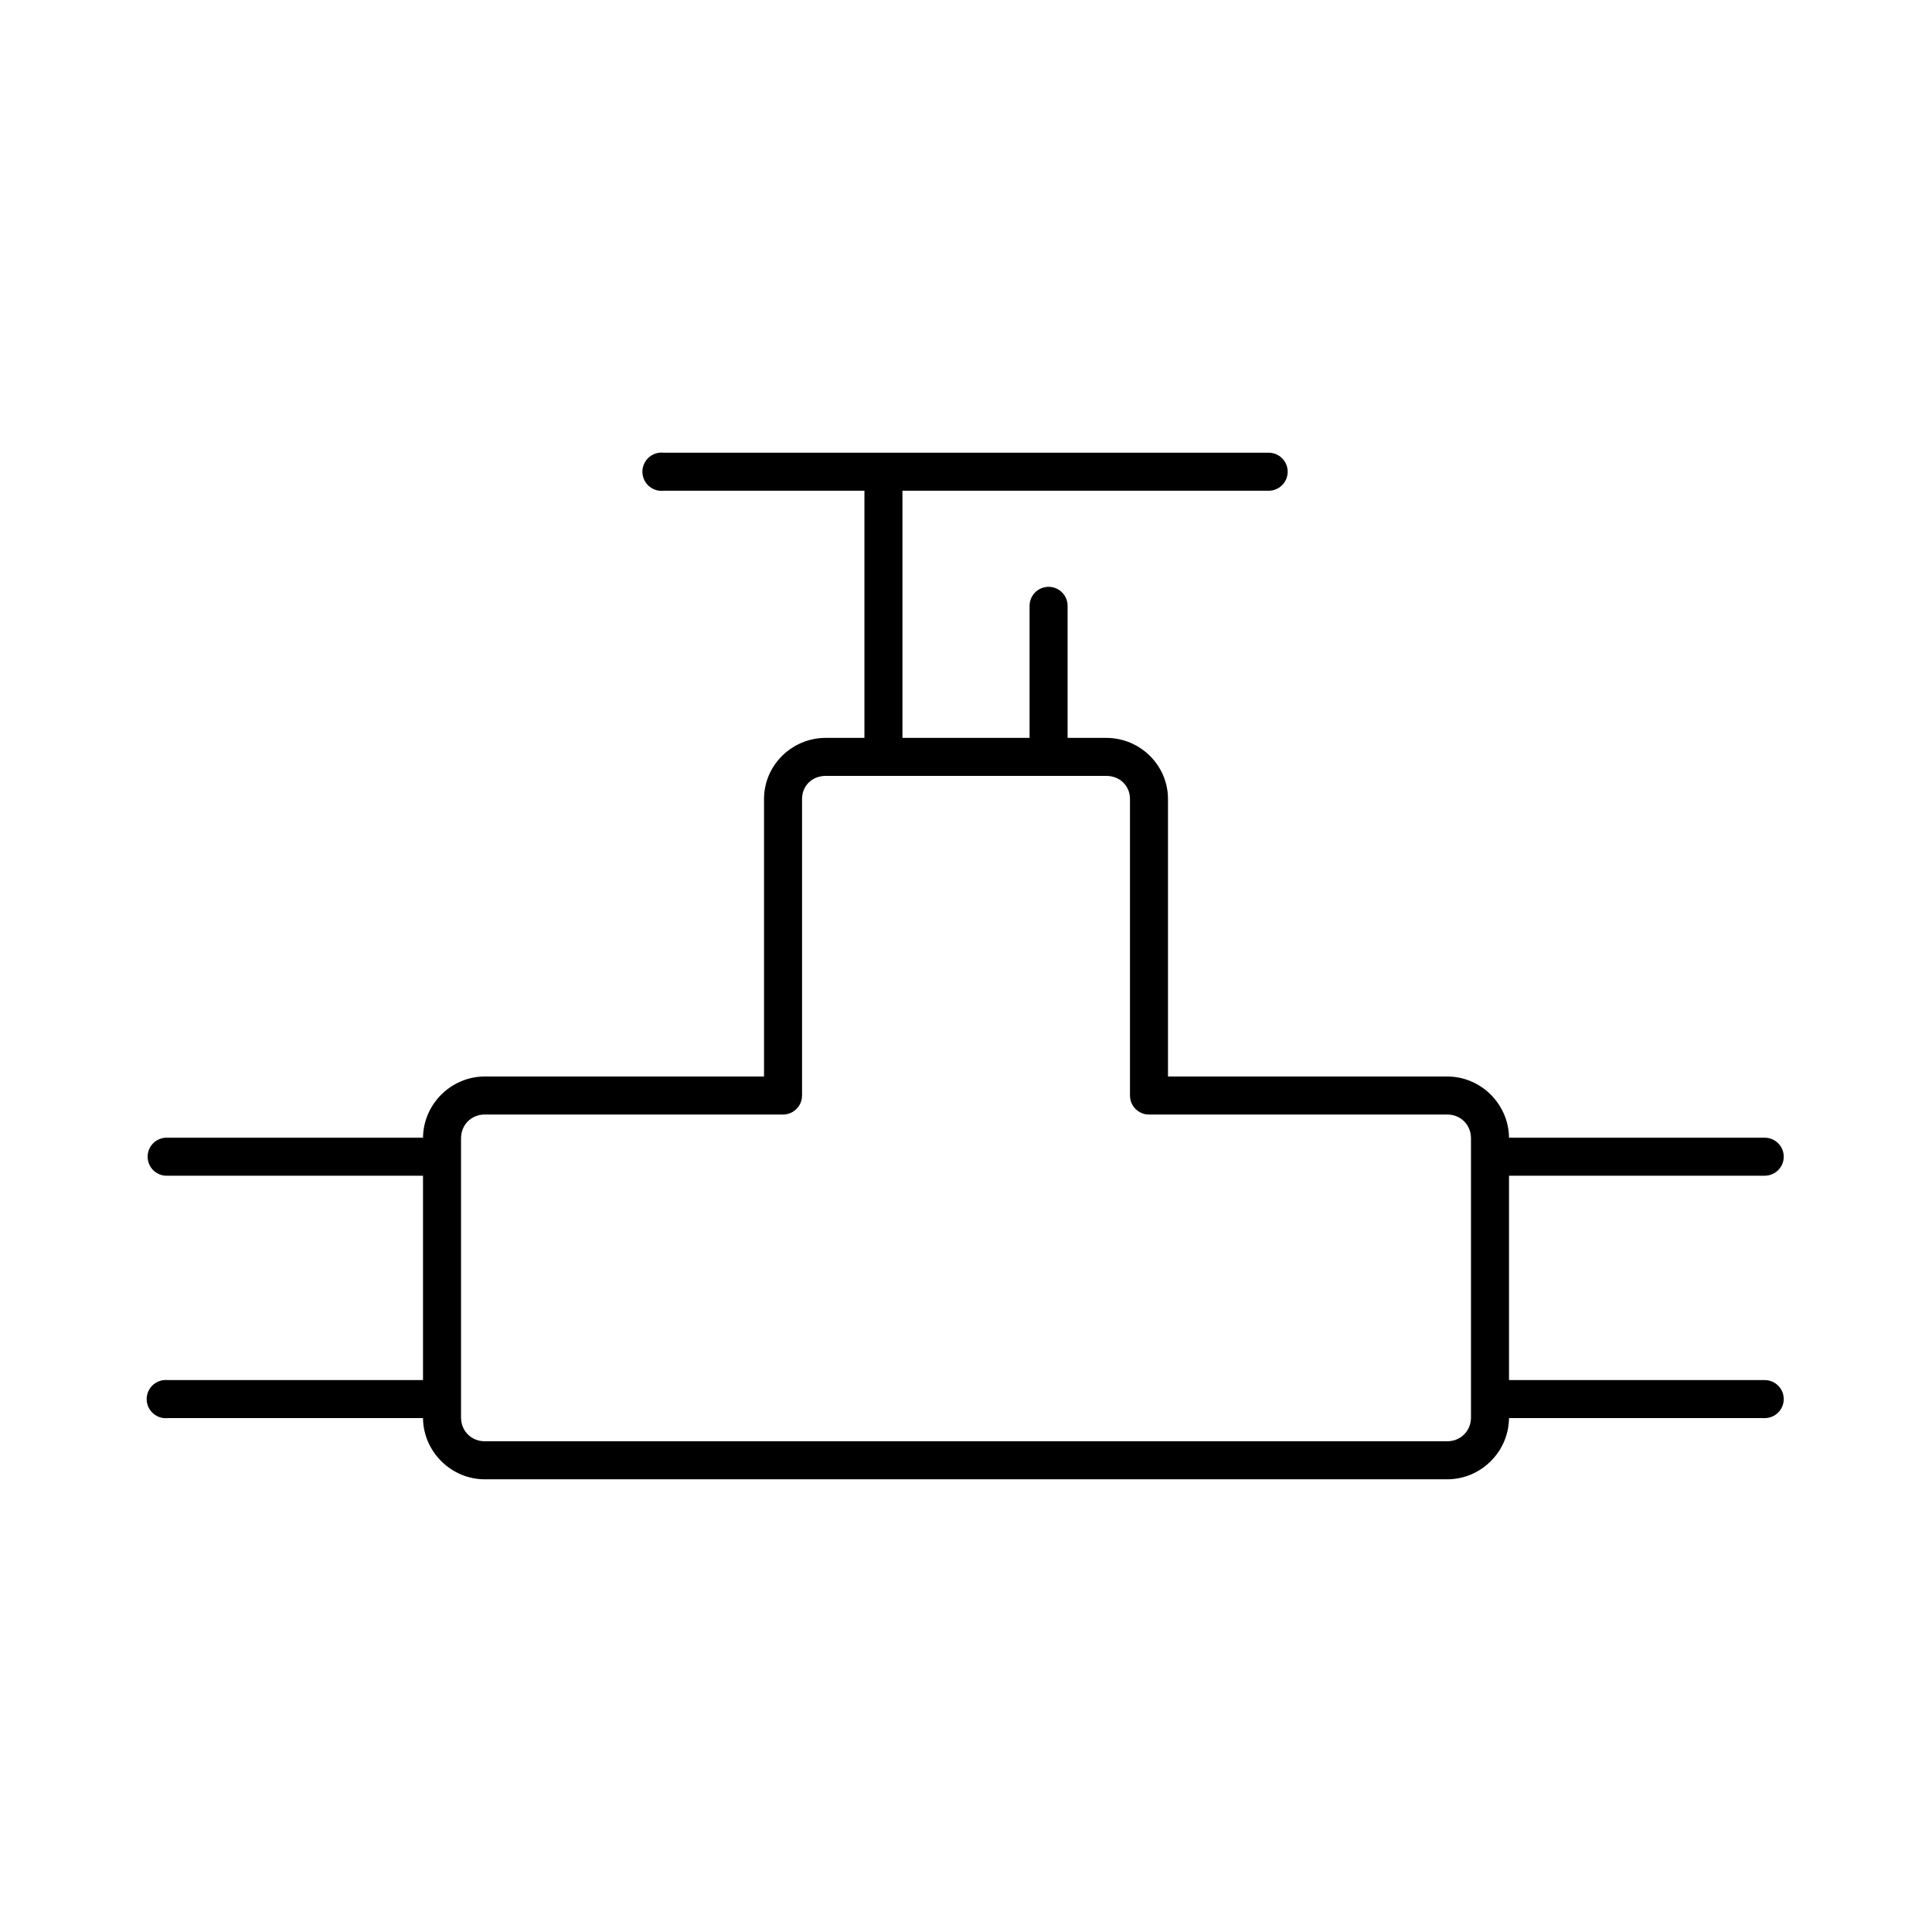 <?xml version="1.0" encoding="UTF-8"?>
<!-- Uploaded to: SVG Repo, www.svgrepo.com, Generator: SVG Repo Mixer Tools -->
<svg fill="#000000" width="800px" height="800px" version="1.1" viewBox="144 144 512 512" xmlns="http://www.w3.org/2000/svg">
 <path d="m318.76 263.97c-1.336 0.148-2.559 0.816-3.402 1.867-0.84 1.047-1.23 2.387-1.086 3.723 0.148 1.336 0.82 2.562 1.867 3.402 1.047 0.84 2.387 1.23 3.723 1.086h53.219v65.496h-10.234c-8.973 0-16.375 7.231-16.375 16.215v73.523h-73.996c-8.934 0-16.285 7.328-16.375 16.219h-67.699c-0.156-0.008-0.316-0.008-0.473 0-2.781 0.129-4.934 2.492-4.801 5.273 0.129 2.781 2.492 4.934 5.273 4.801h67.699v54.16h-67.699c-0.312-0.031-0.629-0.031-0.945 0-2.781 0.262-4.824 2.727-4.566 5.512 0.262 2.781 2.731 4.824 5.512 4.566h67.699c0.086 8.895 7.441 16.215 16.375 16.215h255.05c8.938 0 16.289-7.305 16.375-16.215h67.699c1.348 0.016 2.648-0.504 3.609-1.453 0.961-0.945 1.5-2.238 1.5-3.586 0-1.348-0.539-2.641-1.5-3.59-0.961-0.945-2.262-1.469-3.609-1.449h-67.699v-54.16h67.699c1.348 0.02 2.648-0.504 3.609-1.449 0.961-0.945 1.5-2.238 1.5-3.59 0-1.348-0.539-2.641-1.5-3.586-0.961-0.945-2.262-1.469-3.609-1.449h-67.699c-0.09-8.906-7.441-16.219-16.375-16.219h-73.996v-73.523c0-8.984-7.402-16.215-16.371-16.215h-10.234v-34.953c0.012-1.453-0.605-2.84-1.691-3.805-1.086-0.965-2.535-1.414-3.977-1.234-2.535 0.32-4.43 2.484-4.41 5.039v34.953h-33.691v-65.496h96.984c1.348 0.02 2.648-0.504 3.609-1.449 0.957-0.949 1.5-2.242 1.5-3.59 0-1.348-0.543-2.641-1.5-3.586-0.961-0.949-2.262-1.473-3.609-1.453h-160.28c-0.363-0.039-0.734-0.039-1.102 0zm44.086 85.648h74.312c3.609 0 6.297 2.606 6.297 6.141v78.562c0 2.781 2.254 5.039 5.035 5.039h79.035c3.598 0 6.301 2.762 6.301 6.297v73.996c0 3.535-2.703 6.297-6.301 6.297h-255.05c-3.598 0-6.297-2.742-6.297-6.297v-73.996c0-3.551 2.699-6.297 6.297-6.297h79.035c2.781 0 5.035-2.258 5.039-5.039v-78.562c0-3.535 2.684-6.141 6.297-6.141z"/>
</svg>